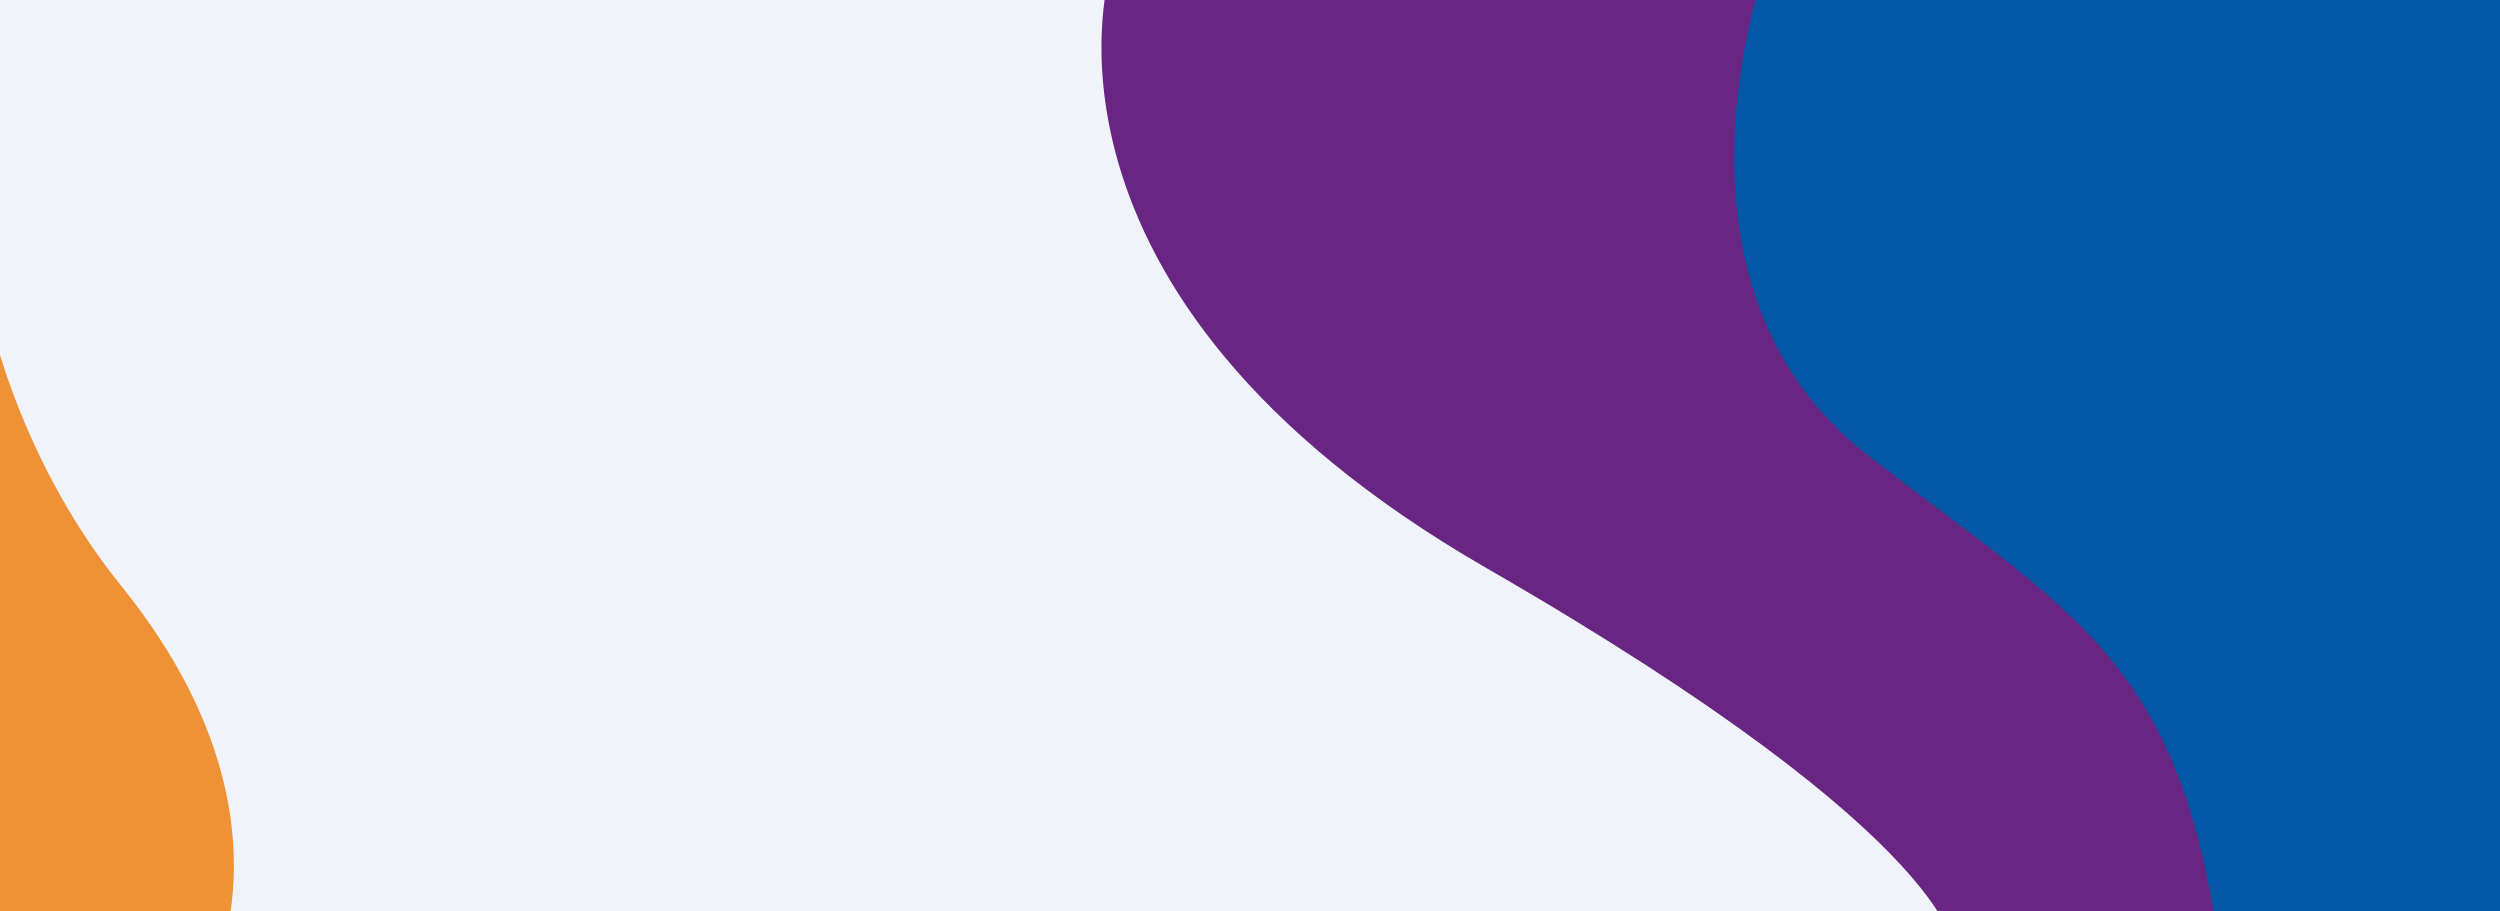 <svg xmlns="http://www.w3.org/2000/svg" xmlns:xlink="http://www.w3.org/1999/xlink" id="&#x56FE;&#x5C42;_1" x="0px" y="0px" viewBox="0 0 1920 700" style="enable-background:new 0 0 1920 700;" xml:space="preserve"><style type="text/css">	.st0{clip-path:url(#SVGID_2_);}	.st1{fill:#F0F4FA;}	.st2{fill:#682582;}	.st3{fill:#0458A7;}	.st4{fill:#EF9236;}</style><g>	<defs>		<rect id="SVGID_1_" width="1920" height="700"></rect>	</defs>	<clipPath id="SVGID_2_">		<use xlink:href="#SVGID_1_" style="overflow:visible;"></use>	</clipPath>	<g class="st0">		<rect x="-18.8" y="-31.5" class="st1" width="1957.5" height="739"></rect>		<path class="st2" d="M853.6-25.7c0,0-81.7,249,288,462s360,297,360,297H1947V-33.2L853.6-25.7z"></path>		<path class="st3" d="M1359.1-34.9c0,0-97.5,251.2,76.5,385.5s251.2,162.7,276,441h219V-49.9L1359.1-34.9z"></path>		<path class="st4" d="M-13.8,210.1c0,17,23.7,137,107,240c139.8,172.9,68,304,68,304l-258-28.9l46-501.1L-13.8,210.1z"></path>	</g></g></svg>